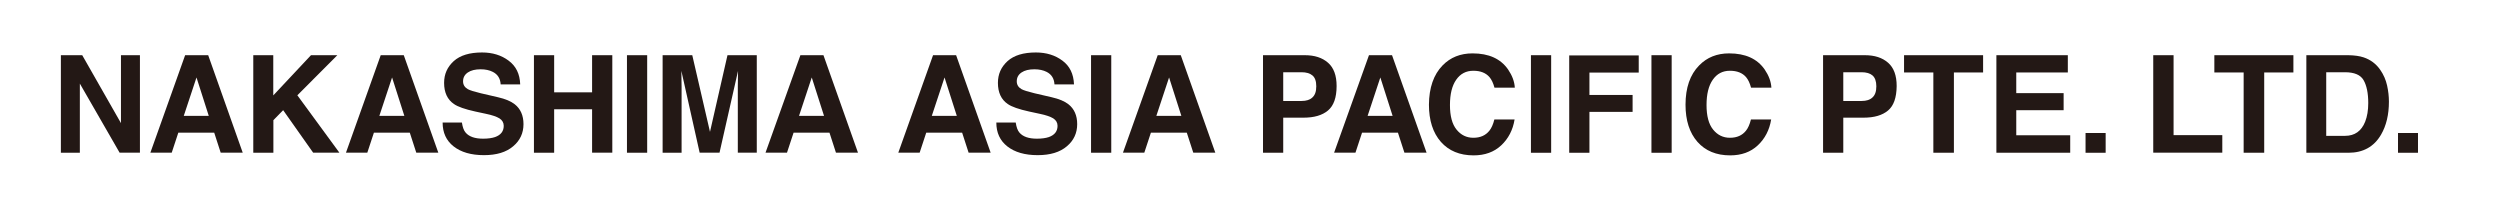 <?xml version="1.0" encoding="utf-8"?>
<!-- Generator: Adobe Illustrator 23.0.1, SVG Export Plug-In . SVG Version: 6.00 Build 0)  -->
<svg version="1.1" id="レイヤー_1" xmlns="http://www.w3.org/2000/svg" xmlns:xlink="http://www.w3.org/1999/xlink" x="0px"
	 y="0px" viewBox="0 0 220.11 18.3" style="enable-background:new 0 0 220.11 18.3;" xml:space="preserve">
<style type="text/css">
	.st0{fill:#231815;}
</style>
<g>
	<path class="st0" d="M5.36,4.86h1.88l3.41,5.98V4.86h1.67v8.58h-1.79L7.03,7.36v6.09H5.36V4.86z"/>
	<path class="st0" d="M16.3,4.86h2.03l3.04,8.58h-1.94l-0.57-1.76h-3.16l-0.58,1.76h-1.88L16.3,4.86z M16.18,10.2h2.2l-1.08-3.38
		L16.18,10.2z"/>
	<path class="st0" d="M22.3,4.86h1.76V8.4l3.32-3.54h2.32l-3.52,3.53l3.7,5.05h-2.31L24.93,9.7l-0.86,0.88v2.87H22.3V4.86z"/>
	<path class="st0" d="M33.52,4.86h2.03l3.04,8.58h-1.94l-0.57-1.76h-3.16l-0.58,1.76h-1.88L33.52,4.86z M33.4,10.2h2.2l-1.08-3.38
		L33.4,10.2z"/>
	<path class="st0" d="M40.67,10.8c0.06,0.39,0.16,0.69,0.33,0.88c0.3,0.35,0.81,0.53,1.53,0.53c0.43,0,0.78-0.05,1.05-0.14
		c0.51-0.18,0.77-0.51,0.77-0.99c0-0.28-0.13-0.5-0.38-0.66c-0.25-0.15-0.65-0.29-1.19-0.4l-0.93-0.2c-0.91-0.2-1.54-0.42-1.88-0.66
		c-0.58-0.39-0.87-1.02-0.87-1.86c0-0.77,0.28-1.4,0.85-1.92c0.57-0.51,1.4-0.76,2.49-0.76c0.92,0,1.7,0.24,2.34,0.72
		c0.65,0.48,0.99,1.17,1.02,2.09h-1.72c-0.03-0.52-0.26-0.88-0.69-1.1C43.1,6.18,42.74,6.1,42.32,6.1c-0.47,0-0.85,0.09-1.13,0.28
		c-0.28,0.19-0.42,0.45-0.42,0.78c0,0.3,0.14,0.53,0.42,0.69c0.18,0.1,0.56,0.22,1.14,0.36l1.51,0.35c0.66,0.15,1.15,0.36,1.48,0.62
		c0.51,0.4,0.77,0.99,0.77,1.75c0,0.78-0.3,1.44-0.91,1.95c-0.61,0.52-1.46,0.78-2.57,0.78c-1.13,0-2.02-0.26-2.67-0.77
		c-0.65-0.51-0.97-1.21-0.97-2.1H40.67z"/>
	<path class="st0" d="M47.01,13.45V4.86h1.78v3.27h3.34V4.86h1.78v8.58h-1.78V9.62h-3.34v3.83H47.01z"/>
	<path class="st0" d="M56.99,13.45H55.2V4.86h1.78V13.45z"/>
	<path class="st0" d="M64.05,4.86h2.58v8.58h-1.67V7.64c0-0.17,0-0.4,0.01-0.7c0-0.3,0.01-0.53,0.01-0.7l-1.63,7.2H61.6l-1.61-7.2
		c0,0.16,0,0.39,0.01,0.7c0,0.3,0.01,0.53,0.01,0.7v5.81h-1.67V4.86h2.61l1.56,6.75L64.05,4.86z"/>
	<path class="st0" d="M70.47,4.86h2.03l3.04,8.58h-1.94l-0.57-1.76h-3.16l-0.58,1.76H67.4L70.47,4.86z M70.35,10.2h2.2l-1.08-3.38
		L70.35,10.2z"/>
	<path class="st0" d="M82.15,4.86h2.03l3.04,8.58h-1.94l-0.57-1.76h-3.16l-0.58,1.76h-1.88L82.15,4.86z M82.04,10.2h2.2l-1.08-3.38
		L82.04,10.2z"/>
	<path class="st0" d="M89.43,10.8c0.06,0.39,0.16,0.69,0.33,0.88c0.3,0.35,0.81,0.53,1.53,0.53c0.43,0,0.78-0.05,1.05-0.14
		c0.51-0.18,0.77-0.51,0.77-0.99c0-0.28-0.13-0.5-0.38-0.66c-0.25-0.15-0.65-0.29-1.19-0.4l-0.93-0.2c-0.91-0.2-1.54-0.42-1.88-0.66
		c-0.58-0.39-0.87-1.02-0.87-1.86c0-0.77,0.28-1.4,0.85-1.92c0.57-0.51,1.4-0.76,2.49-0.76c0.92,0,1.7,0.24,2.34,0.72
		c0.65,0.48,0.98,1.17,1.02,2.09h-1.72c-0.03-0.52-0.26-0.88-0.69-1.1C91.85,6.18,91.5,6.1,91.07,6.1c-0.47,0-0.85,0.09-1.13,0.28
		c-0.28,0.19-0.42,0.45-0.42,0.78c0,0.3,0.14,0.53,0.42,0.69c0.18,0.1,0.56,0.22,1.14,0.36l1.51,0.35c0.66,0.15,1.15,0.36,1.48,0.62
		c0.51,0.4,0.77,0.99,0.77,1.75c0,0.78-0.3,1.44-0.91,1.95c-0.61,0.52-1.46,0.78-2.57,0.78c-1.13,0-2.02-0.26-2.67-0.77
		c-0.65-0.51-0.97-1.21-0.97-2.1H89.43z"/>
	<path class="st0" d="M97.84,13.45h-1.78V4.86h1.78V13.45z"/>
	<path class="st0" d="M101.93,4.86h2.03l3.04,8.58h-1.94l-0.57-1.76h-3.16l-0.58,1.76h-1.88L101.93,4.86z M101.81,10.2h2.2
		l-1.08-3.38L101.81,10.2z"/>
	<path class="st0" d="M116.92,9.73c-0.5,0.42-1.22,0.63-2.15,0.63h-1.79v3.09h-1.78V4.86h3.69c0.85,0,1.53,0.22,2.03,0.66
		c0.51,0.44,0.76,1.13,0.76,2.05C117.68,8.6,117.42,9.31,116.92,9.73z M115.55,6.64c-0.23-0.19-0.55-0.28-0.95-0.28h-1.62v2.53h1.62
		c0.41,0,0.73-0.1,0.95-0.31c0.23-0.21,0.34-0.53,0.34-0.98C115.89,7.15,115.78,6.83,115.55,6.64z"/>
	<path class="st0" d="M120.53,4.86h2.03l3.04,8.58h-1.95l-0.57-1.76h-3.16l-0.58,1.76h-1.88L120.53,4.86z M120.41,10.2h2.2
		l-1.08-3.38L120.41,10.2z"/>
	<path class="st0" d="M127.01,5.76c0.69-0.71,1.57-1.06,2.64-1.06c1.43,0,2.47,0.47,3.13,1.42c0.36,0.53,0.56,1.06,0.59,1.6h-1.79
		c-0.11-0.41-0.26-0.72-0.44-0.93c-0.32-0.37-0.79-0.56-1.42-0.56c-0.64,0-1.14,0.26-1.51,0.79c-0.37,0.53-0.55,1.27-0.55,2.23
		c0,0.96,0.19,1.68,0.58,2.16c0.39,0.48,0.88,0.72,1.48,0.72c0.62,0,1.08-0.21,1.41-0.62c0.18-0.22,0.33-0.55,0.44-0.99h1.78
		c-0.15,0.93-0.55,1.69-1.18,2.28c-0.63,0.59-1.44,0.88-2.43,0.88c-1.22,0-2.18-0.4-2.88-1.19c-0.7-0.8-1.05-1.89-1.05-3.27
		C125.82,7.73,126.22,6.57,127.01,5.76z"/>
	<path class="st0" d="M136.57,13.45h-1.78V4.86h1.78V13.45z"/>
	<path class="st0" d="M138.16,4.88h6.12v1.51h-4.34v1.97h3.8v1.49h-3.8v3.6h-1.78V4.88z"/>
	<path class="st0" d="M147.18,13.45h-1.78V4.86h1.78V13.45z"/>
	<path class="st0" d="M149.6,5.76c0.69-0.71,1.57-1.06,2.64-1.06c1.43,0,2.47,0.47,3.13,1.42c0.36,0.53,0.56,1.06,0.59,1.6h-1.79
		c-0.11-0.41-0.26-0.72-0.44-0.93c-0.32-0.37-0.79-0.56-1.42-0.56c-0.64,0-1.14,0.26-1.51,0.79c-0.37,0.53-0.55,1.27-0.55,2.23
		c0,0.96,0.19,1.68,0.58,2.16c0.39,0.48,0.88,0.72,1.48,0.72c0.62,0,1.08-0.21,1.41-0.62c0.18-0.22,0.33-0.55,0.44-0.99h1.78
		c-0.15,0.93-0.55,1.69-1.18,2.28c-0.63,0.59-1.44,0.88-2.43,0.88c-1.22,0-2.18-0.4-2.88-1.19c-0.7-0.8-1.05-1.89-1.05-3.27
		C148.4,7.73,148.8,6.57,149.6,5.76z"/>
	<path class="st0" d="M166.23,9.73c-0.5,0.42-1.22,0.63-2.15,0.63h-1.79v3.09h-1.78V4.86h3.69c0.85,0,1.53,0.22,2.03,0.66
		c0.51,0.44,0.76,1.13,0.76,2.05C166.98,8.6,166.73,9.31,166.23,9.73z M164.86,6.64c-0.23-0.19-0.55-0.28-0.95-0.28h-1.62v2.53h1.62
		c0.41,0,0.73-0.1,0.95-0.31c0.23-0.21,0.34-0.53,0.34-0.98C165.2,7.15,165.08,6.83,164.86,6.64z"/>
	<path class="st0" d="M174.6,4.86v1.52h-2.57v7.07h-1.81V6.38h-2.58V4.86H174.6z"/>
	<path class="st0" d="M182.06,6.38h-4.54v1.82h4.17V9.7h-4.17v2.21h4.75v1.54h-6.5V4.86h6.29V6.38z"/>
	<path class="st0" d="M183.62,11.71h1.77v1.74h-1.77V11.71z"/>
	<path class="st0" d="M189.58,4.86h1.79v7.04h4.29v1.54h-6.08V4.86z"/>
	<path class="st0" d="M201.92,4.86v1.52h-2.57v7.07h-1.81V6.38h-2.58V4.86H201.92z"/>
	<path class="st0" d="M208.1,5.05c0.6,0.2,1.09,0.56,1.46,1.09c0.3,0.43,0.5,0.89,0.61,1.39c0.11,0.5,0.16,0.97,0.16,1.42
		c0,1.14-0.23,2.11-0.69,2.9c-0.62,1.07-1.58,1.6-2.88,1.6h-3.7V4.86h3.7C207.3,4.87,207.74,4.93,208.1,5.05z M204.81,6.36v5.6h1.66
		c0.85,0,1.44-0.42,1.77-1.25c0.18-0.46,0.27-1,0.27-1.64c0-0.87-0.14-1.54-0.41-2.01c-0.27-0.47-0.82-0.7-1.64-0.7H204.81z"/>
	<path class="st0" d="M211.13,11.71h1.76v1.74h-1.76V11.71z"/>
</g>
</svg>
